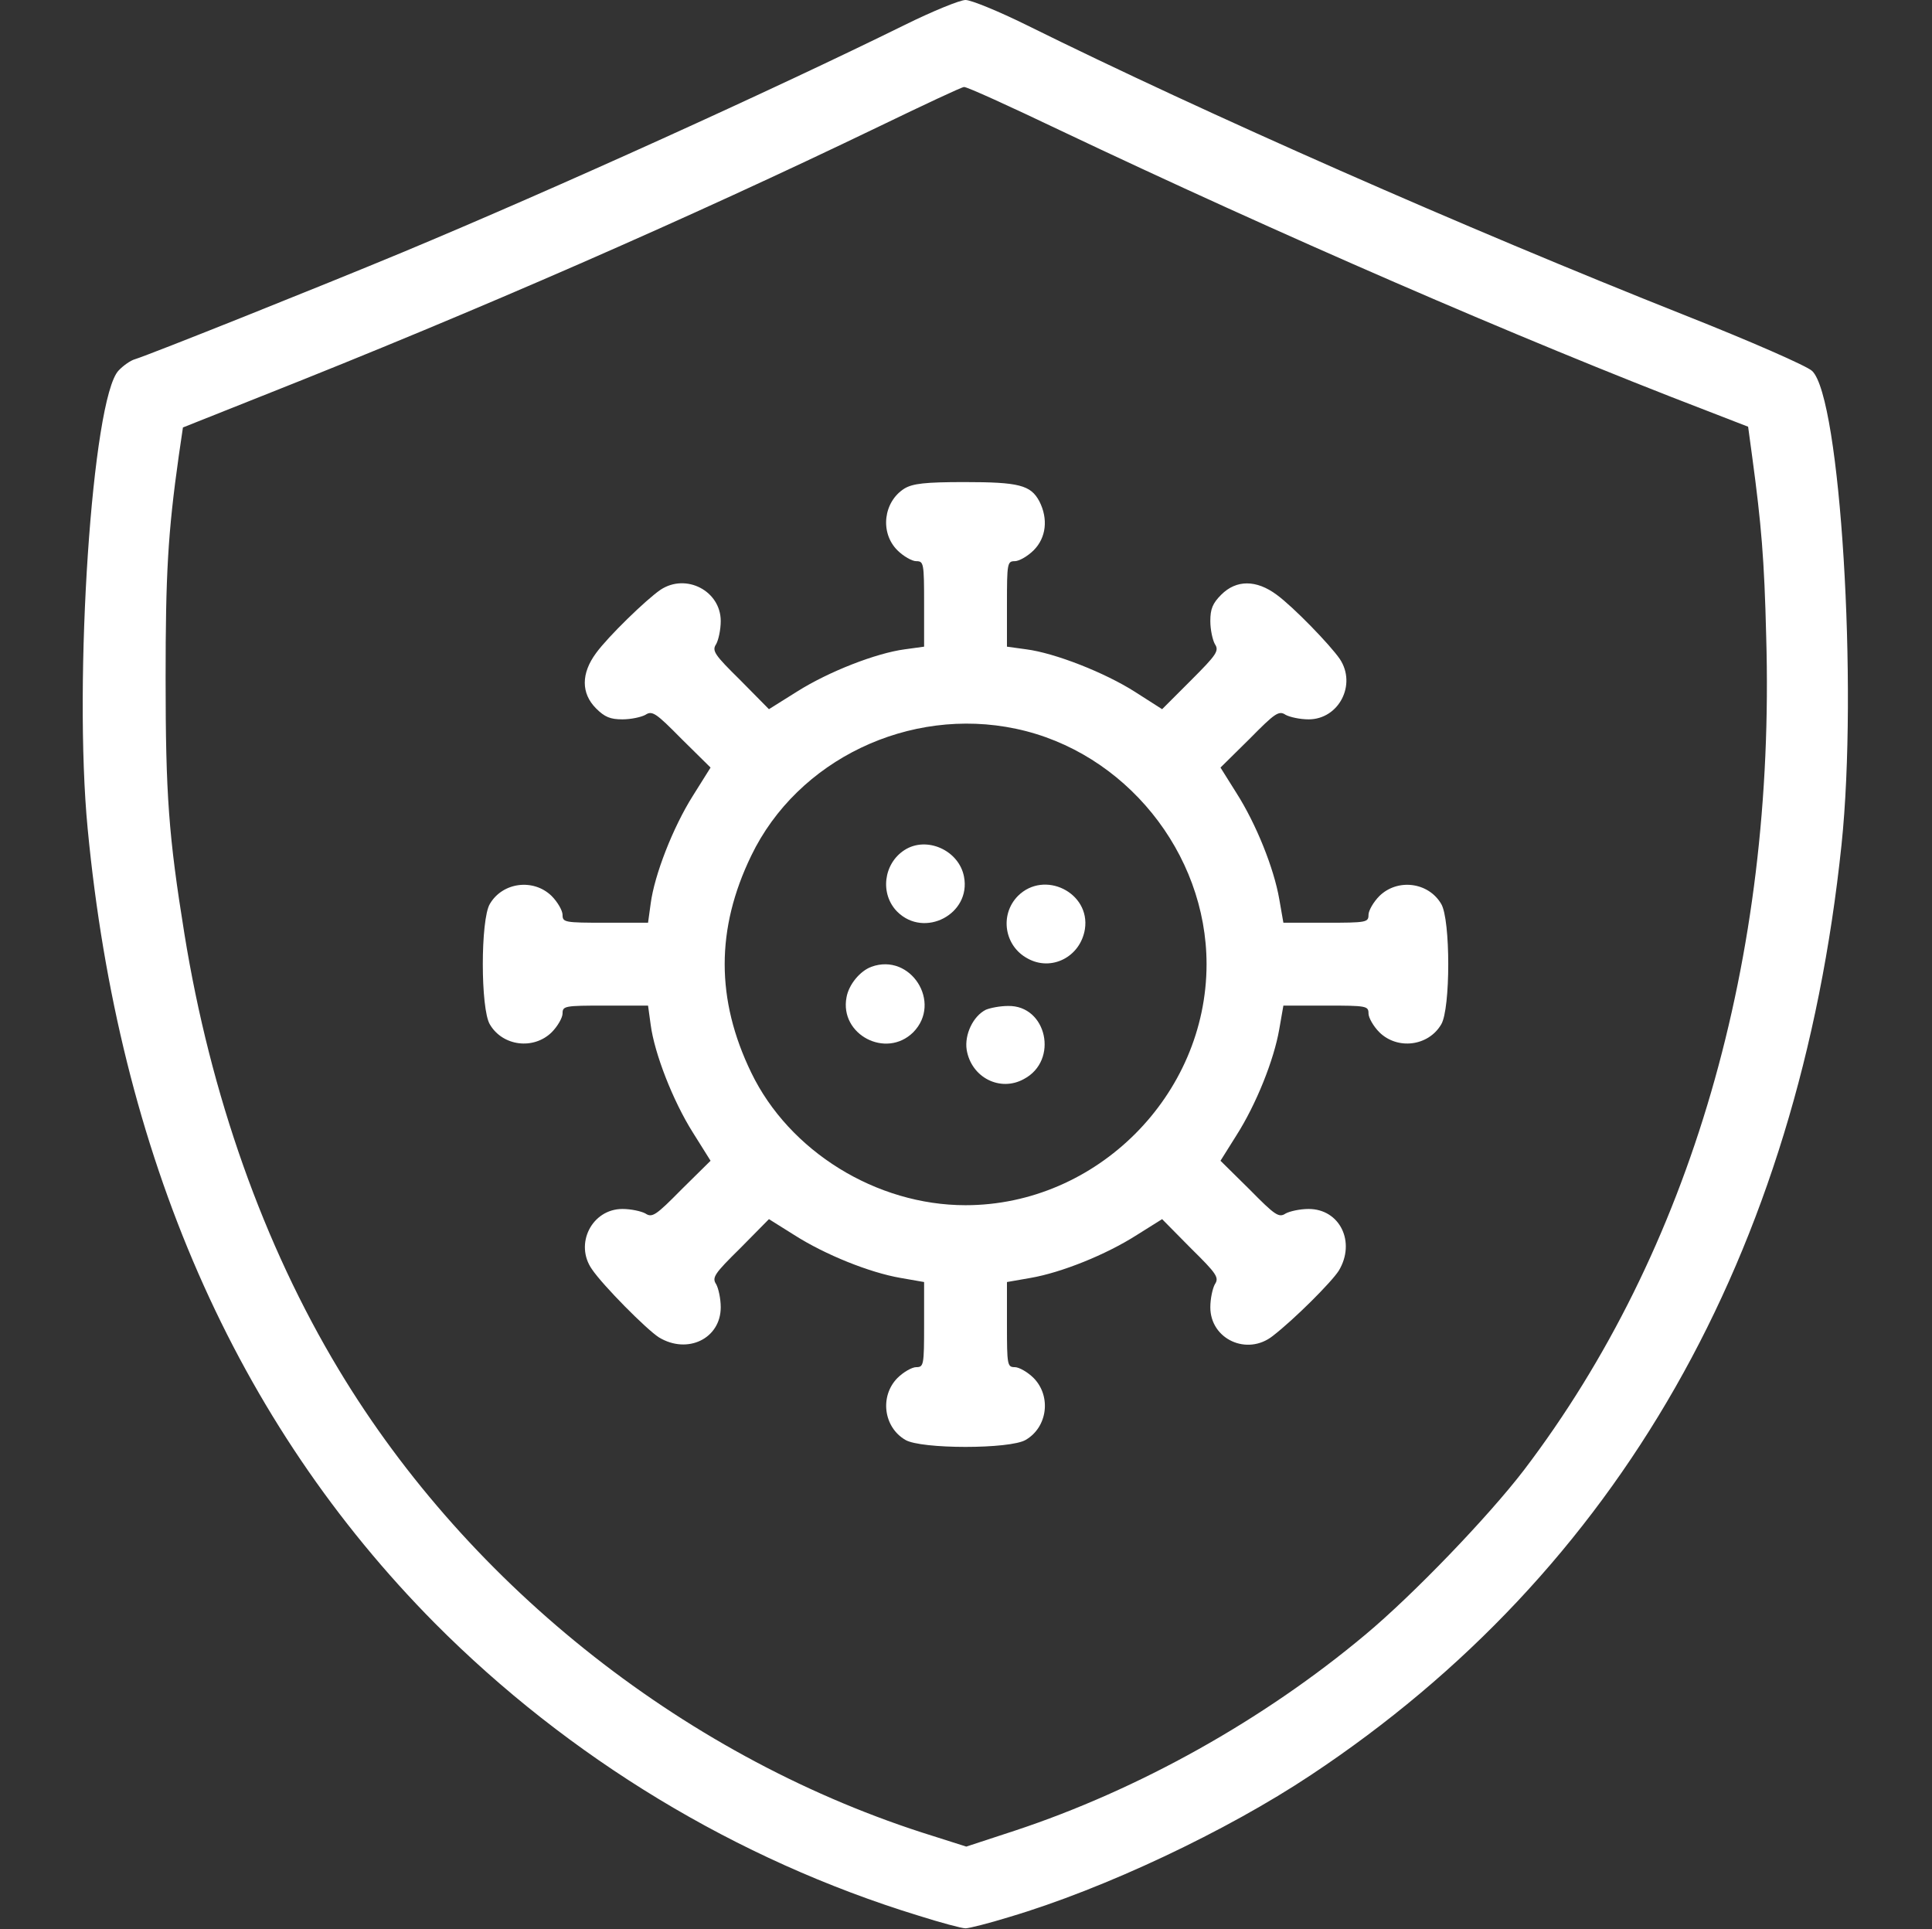 <?xml version="1.0" encoding="UTF-8"?> <svg xmlns="http://www.w3.org/2000/svg" width="684" height="683" viewBox="0 0 684 683" fill="none"><rect x="0" y="0" width="684" height="683" fill="#333333" stroke="none"/><g clip-path="url(#clip0_24_42)"><path d="M320.366 8.8C273.833 31.733 197.166 66.533 142.5 89.333C113.966 101.2 53.3 125.467 47.7 127.2C46.233 127.6 43.566 129.467 41.966 131.2C32.633 141.067 25.966 240.8 31.033 293.333C42.1 409.2 83.433 503.467 153.966 574.667C201.433 622.4 260.766 658.4 325.033 678.133C333.033 680.667 340.5 682.667 341.833 682.667C343.033 682.667 349.966 680.933 357.3 678.667C391.033 668.667 434.233 648.267 464.1 628.4C572.9 556.267 636.766 444.267 651.966 299.067C657.833 243.067 651.566 140.8 641.566 131.333C639.833 129.6 619.7 120.8 596.5 111.6C518.233 80.533 427.433 40.533 363.3 8.8C353.566 4 343.833 4.57764e-05 341.833 4.57764e-05C339.833 4.57764e-05 330.1 4 320.366 8.8ZM375.3 46.133C451.966 82.533 538.366 120.133 604.1 145.333L618.9 151.067L620.366 161.867C623.566 185.6 624.633 197.867 625.3 225.333C628.633 339.733 598.5 442.933 539.566 520.4C526.9 536.933 500.366 564.533 483.433 578.667C447.3 608.933 403.166 633.6 359.166 648.133L342.1 653.733L330.366 650C244.1 623.2 166.5 562.267 119.966 484.933C93.3 440.667 74.5 387.6 65.3 330.667C59.7 296 58.633 281.333 58.633 240C58.633 203.333 59.433 188.667 63.3 161.333L64.766 151.333L92.9 140.133C169.033 110 243.966 77.2 311.166 44.8C326.9 37.2 340.5 30.8 341.3 30.8C342.233 30.667 357.433 37.6 375.3 46.133Z" fill="white"></path><path d="M320.234 172.933C312.767 177.6 311.434 188.533 317.7 194.8C319.834 196.933 322.9 198.667 324.367 198.667C327.034 198.667 327.167 199.333 327.167 213.867V228.933L320.367 229.867C310.234 231.2 293.434 237.733 282.234 244.8L272.234 251.067L262.1 240.8C252.9 231.733 251.967 230.4 253.567 228C254.367 226.533 255.167 222.933 255.167 219.867C255.167 209.2 242.9 202.8 233.834 208.8C228.767 212.267 215.3 225.333 211.034 231.2C205.7 238.4 205.7 245.467 211.034 250.8C214.1 253.867 216.1 254.667 220.367 254.667C223.434 254.667 227.034 253.867 228.5 253.067C230.9 251.467 232.234 252.4 241.3 261.6L251.567 271.733L245.3 281.733C238.234 292.933 231.7 309.733 230.367 319.867L229.434 326.667H214.367C199.834 326.667 199.167 326.533 199.167 323.867C199.167 322.4 197.434 319.333 195.3 317.2C188.9 310.933 177.967 312.267 173.434 320C170.1 325.467 170.1 357.2 173.434 362.667C177.967 370.4 188.9 371.733 195.3 365.467C197.434 363.333 199.167 360.267 199.167 358.8C199.167 356.133 199.834 356 214.367 356H229.434L230.367 362.8C231.7 372.933 238.234 389.733 245.3 400.933L251.567 410.933L241.3 421.067C232.234 430.267 230.9 431.2 228.5 429.6C227.034 428.8 223.434 428 220.367 428C209.567 428 203.3 440.4 209.567 449.333C213.434 455.067 228.9 470.667 233.3 473.467C243.434 479.6 255.167 473.867 255.167 462.8C255.167 459.733 254.367 456.133 253.567 454.667C251.967 452.267 252.9 450.933 262.1 441.867L272.234 431.6L281.167 437.2C292.234 444.267 307.967 450.533 318.767 452.4L327.167 453.867V468.933C327.167 483.333 327.034 484 324.367 484C322.9 484 319.834 485.733 317.7 487.867C311.434 494.267 312.767 505.2 320.5 509.733C325.967 513.067 357.7 513.067 363.167 509.733C370.9 505.2 372.234 494.267 365.967 487.867C363.834 485.733 360.767 484 359.3 484C356.634 484 356.5 483.333 356.5 468.933V453.867L364.9 452.4C375.7 450.533 391.434 444.267 402.5 437.2L411.434 431.6L421.567 441.867C430.767 450.933 431.7 452.267 430.1 454.667C429.3 456.133 428.5 459.733 428.5 462.8C428.5 474.133 441.567 480.133 450.634 472.933C458.234 467.067 471.434 453.867 473.967 449.867C480.1 439.733 474.367 428 463.3 428C460.234 428 456.634 428.8 455.167 429.6C452.767 431.2 451.434 430.267 442.367 421.067L432.1 410.933L437.7 402C444.767 390.933 451.034 375.2 452.9 364.4L454.367 356H469.434C483.834 356 484.5 356.133 484.5 358.8C484.5 360.267 486.234 363.333 488.367 365.467C494.767 371.733 505.7 370.4 510.234 362.667C513.567 357.2 513.567 325.467 510.234 320C505.7 312.267 494.767 310.933 488.367 317.2C486.234 319.333 484.5 322.4 484.5 323.867C484.5 326.533 483.834 326.667 469.434 326.667H454.367L452.9 318.267C451.034 307.467 444.767 291.733 437.7 280.667L432.1 271.733L442.367 261.6C451.434 252.4 452.767 251.467 455.167 253.067C456.634 253.867 460.234 254.667 463.3 254.667C473.967 254.667 480.367 242.4 474.367 233.333C470.9 228.267 457.834 214.8 451.967 210.533C444.767 205.2 437.7 205.2 432.367 210.533C429.3 213.6 428.5 215.6 428.5 219.867C428.5 222.933 429.3 226.533 430.1 228C431.7 230.4 430.767 231.733 421.567 240.933L411.434 251.067L401.834 244.933C391.167 238.133 373.567 231.2 363.3 229.867L356.5 228.933V213.867C356.5 199.333 356.634 198.667 359.3 198.667C360.767 198.667 363.834 196.933 365.967 194.8C370.367 190.4 371.167 183.733 367.967 177.467C364.9 171.733 360.767 170.667 341.434 170.667C327.434 170.667 323.167 171.2 320.234 172.933ZM359.7 258C398.234 266.133 427.167 301.867 427.167 341.333C427.167 387.733 388.234 426.667 341.834 426.667C310.234 426.667 279.434 407.6 265.967 379.733C253.434 353.867 253.434 328.8 265.967 302.933C282.367 268.933 321.967 250 359.7 258Z" fill="white"></path><path d="M320.233 300.933C312.766 305.733 311.433 316.533 317.7 322.8C327.3 332.267 343.833 323.6 341.3 310.4C339.566 301.067 328.1 295.867 320.233 300.933Z" fill="white"></path><path d="M360.366 317.2C353.832 323.867 355.566 334.933 363.832 339.333C372.232 344 382.499 338.8 384.099 328.933C386.099 316 369.699 307.867 360.366 317.2Z" fill="white"></path><path d="M308.5 342.267C304.5 343.733 300.5 348.533 299.7 353.067C297.167 366.267 313.7 374.933 323.3 365.467C333.7 354.933 322.367 337.2 308.5 342.267Z" fill="white"></path><path d="M349.032 357.467C344.499 359.733 341.432 366.267 342.232 371.6C343.832 381.467 354.099 386.667 362.499 382C374.899 375.467 370.632 355.867 356.899 356.133C354.099 356.133 350.632 356.8 349.032 357.467Z" fill="white"></path></g><defs><clipPath id="clip0_24_42"><rect width="682.667" height="682.667" fill="white" transform="translate(0.5)"></rect></clipPath></defs></svg> 